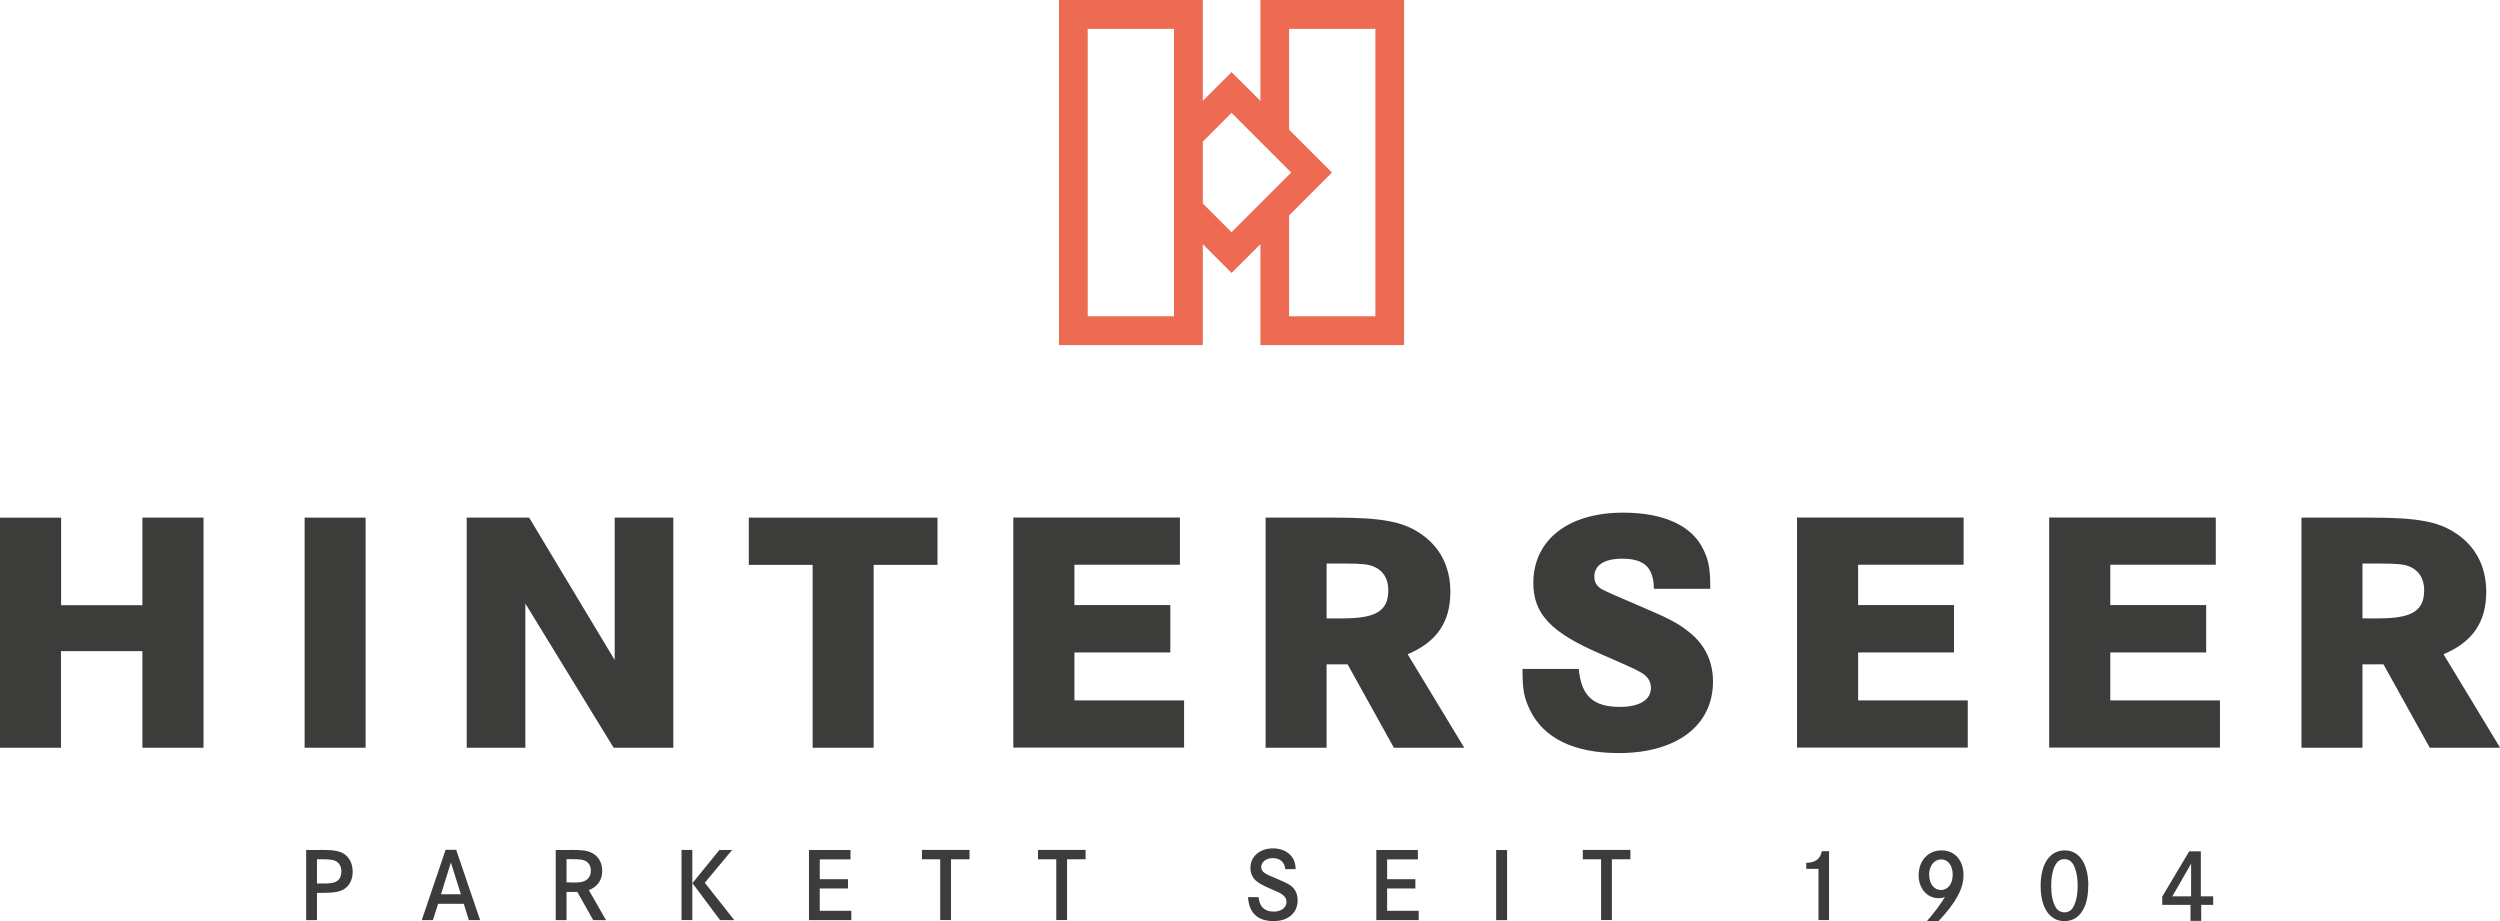 <?xml version="1.0" encoding="UTF-8"?>
<svg id="Logo-Hinterseer-Regular-RGB" xmlns="http://www.w3.org/2000/svg" viewBox="0 0 210.67 77.64">
    <defs>
        <style>
            .cls-1{fill:#3c3c3b;}.cls-1,.cls-2{stroke-width:0px;}.cls-2{fill:#ed6a53;}
        </style>
    </defs>
    <path class="cls-2" d="M106.21,0v8.5l-.71-.71-1.72-1.71-1.71,1.71-.71.71V0h-12.12v29.08h12.12v-8.5l.71.71,1.71,1.71,1.72-1.71.71-.71v8.5h12.11V0h-12.11ZM98.93,26.65h-7.27V2.43h7.27v24.22ZM103.78,19.57l-2.42-2.42v-5.22l2.42-2.42,2.43,2.43,2.6,2.6-5.03,5.03ZM115.9,26.65h-7.27v-8.5l3.61-3.61-3.61-3.61V2.43h7.27v24.22Z"/>
    <path class="cls-1" d="M12,51v-7.38h5.15v19.39h-5.15v-8.14h-6.86v8.14H0v-19.39h5.15v7.38h6.86Z"/>
    <path class="cls-1" d="M25.67,63.01v-19.39h5.14v19.39h-5.14Z"/>
    <path class="cls-1" d="M44.59,43.62l7.21,12v-12h4.94v19.39h-5.03l-7.44-12.15v12.15h-4.94v-19.39h5.26Z"/>
    <path class="cls-1" d="M79,43.62v3.98h-5.38v15.41h-5.14v-15.41h-5.38v-3.98h15.9Z"/>
    <path class="cls-1" d="M98.62,51v3.98h-8.08v4.04h9.24v3.98h-14.39v-19.39h14.04v3.98h-8.89v3.4h8.08Z"/>
    <path class="cls-1" d="M112.51,43.62c3.84,0,5.64.32,7.09,1.28,1.71,1.1,2.62,2.82,2.62,4.97,0,2.56-1.16,4.24-3.6,5.26l4.77,7.88h-5.93l-3.9-7.03h-1.77v7.03h-5.14v-19.39h5.87ZM113.15,52.11c2.82,0,3.84-.64,3.84-2.38,0-.96-.44-1.66-1.22-1.98-.46-.2-1.02-.26-2.41-.26h-1.57v4.62h1.37Z"/>
    <path class="cls-1" d="M139.37,49.61c-.03-1.8-.81-2.53-2.67-2.53-1.51,0-2.35.55-2.35,1.51,0,.47.2.79.61,1.05q.46.26,3.08,1.37c2.65,1.13,3.4,1.51,4.39,2.33,1.25,1.02,1.92,2.41,1.92,4.1,0,3.69-3.05,6.02-7.94,6.02-3.78,0-6.34-1.25-7.5-3.66-.49-1.05-.61-1.63-.61-3.43h4.74c.2,2.27,1.22,3.2,3.46,3.2,1.63,0,2.62-.58,2.62-1.6,0-.58-.29-1.02-.96-1.37q-.49-.29-3.25-1.48c-4.19-1.8-5.7-3.37-5.7-5.99,0-3.63,2.94-5.93,7.56-5.93,3.49,0,5.87,1.13,6.8,3.17.44.93.55,1.63.55,3.25h-4.74Z"/>
    <path class="cls-1" d="M164.66,51v3.98h-8.08v4.04h9.24v3.98h-14.39v-19.39h14.04v3.98h-8.89v3.4h8.08Z"/>
    <path class="cls-1" d="M185.91,51v3.98h-8.08v4.04h9.24v3.98h-14.39v-19.39h14.04v3.98h-8.89v3.4h8.08Z"/>
    <path class="cls-1" d="M199.8,43.62c3.84,0,5.64.32,7.09,1.28,1.71,1.1,2.62,2.82,2.62,4.97,0,2.56-1.16,4.24-3.6,5.26l4.77,7.88h-5.93l-3.9-7.03h-1.77v7.03h-5.14v-19.39h5.87ZM200.44,52.11c2.82,0,3.84-.64,3.84-2.38,0-.96-.44-1.66-1.22-1.98-.46-.2-1.02-.26-2.41-.26h-1.57v4.62h1.37Z"/>
    <path class="cls-1" d="M26.99,71.62c.89,0,1.28.04,1.66.17.67.22,1.07.86,1.07,1.67s-.4,1.4-1.05,1.62c-.35.12-.73.16-1.57.16h-.39v2.3h-.91v-5.91h1.19ZM27.1,74.45c.62,0,.81-.02,1.06-.09.38-.11.61-.45.61-.91,0-.43-.19-.75-.5-.9-.25-.11-.51-.14-1.18-.14h-.38v2.04h.39Z"/>
    <path class="cls-1" d="M38.44,71.61l2.02,5.93h-.95l-.43-1.38h-2.16l-.44,1.38h-.94l2.01-5.93h.89ZM37.99,72.7l-.83,2.66h1.68l-.84-2.66Z"/>
    <path class="cls-1" d="M48.09,71.62c.98,0,1.36.05,1.76.24.56.27.9.83.9,1.52,0,.77-.38,1.33-1.13,1.63l1.45,2.53h-1.08l-1.34-2.38h-.91v2.38h-.91v-5.91h1.27ZM48.14,74.37c.64,0,.83-.02,1.07-.11.36-.13.58-.46.58-.9,0-.37-.17-.67-.46-.81-.25-.12-.44-.15-1.23-.15h-.36v1.96h.41Z"/>
    <path class="cls-1" d="M58.34,71.62v5.91h-.91v-5.91h.91ZM61.7,71.62l-2.31,2.77,2.49,3.15h-1.2l-2.33-3.12,2.27-2.79h1.07Z"/>
    <path class="cls-1" d="M71.46,74.08v.79h-2.38v1.88h2.66v.79h-3.57v-5.91h3.5v.79h-2.59v1.67h2.38Z"/>
    <path class="cls-1" d="M81.7,71.62v.79h-1.56v5.12h-.91v-5.12h-1.54v-.79h4.02Z"/>
    <path class="cls-1" d="M91.48,71.62v.79h-1.56v5.12h-.91v-5.12h-1.54v-.79h4.02Z"/>
    <path class="cls-1" d="M108.31,73.26c-.05-.6-.44-.95-1.06-.95-.55,0-.97.33-.97.76,0,.21.12.4.33.52.18.12.28.16,1.01.47.85.36,1.13.51,1.35.75.25.27.38.64.38,1.06,0,1.06-.8,1.75-2.03,1.75-1.34,0-2.08-.7-2.15-2.02h.89c.07.81.51,1.22,1.28,1.22.63,0,1.07-.34,1.07-.81,0-.27-.12-.47-.38-.65-.19-.12-.29-.18-.98-.47-.62-.27-.99-.47-1.21-.67-.31-.28-.47-.66-.47-1.09,0-.96.79-1.64,1.91-1.64.68,0,1.27.27,1.6.73.2.28.28.56.31,1.02h-.88Z"/>
    <path class="cls-1" d="M119.27,74.08v.79h-2.38v1.88h2.66v.79h-3.57v-5.91h3.5v.79h-2.59v1.67h2.38Z"/>
    <path class="cls-1" d="M126.08,77.54v-5.91h.92v5.91h-.92Z"/>
    <path class="cls-1" d="M137.39,71.62v.79h-1.56v5.12h-.91v-5.12h-1.54v-.79h4.02Z"/>
    <path class="cls-1" d="M152.22,72.71c.77-.03,1.17-.32,1.3-.98h.61v5.8h-.89v-4.31h-1.03v-.51Z"/>
    <path class="cls-1" d="M162.36,77.64c.52-.58,1.23-1.52,1.53-2.04-.17.06-.32.09-.52.09-.98,0-1.69-.82-1.69-1.93,0-1.23.8-2.1,1.92-2.1s1.86.83,1.86,2.07c0,1.16-.61,2.3-2.13,3.92h-.98ZM162.57,73.72c0,.75.41,1.28.99,1.28s.99-.52.99-1.29-.39-1.29-.97-1.29-1.02.53-1.02,1.3Z"/>
    <path class="cls-1" d="M175.97,74.64c0,1.86-.75,2.98-2,2.98s-2.01-1.12-2.01-2.96.75-3,2.04-3c1.22,0,1.98,1.13,1.98,2.98ZM173.23,72.83c-.25.43-.38,1.06-.38,1.83s.13,1.37.38,1.79c.15.27.42.43.74.43s.58-.15.73-.43c.25-.43.38-1.06.38-1.81s-.14-1.4-.38-1.81c-.16-.27-.42-.43-.72-.43-.34,0-.58.14-.74.43Z"/>
    <path class="cls-1" d="M186.5,75.52v.73h-1.01v1.35h-.9v-1.35h-2.38v-.7l2.27-3.81h.98v3.79h1.03ZM184.64,72.78l-1.58,2.75h1.58v-2.75Z"/>
</svg>
